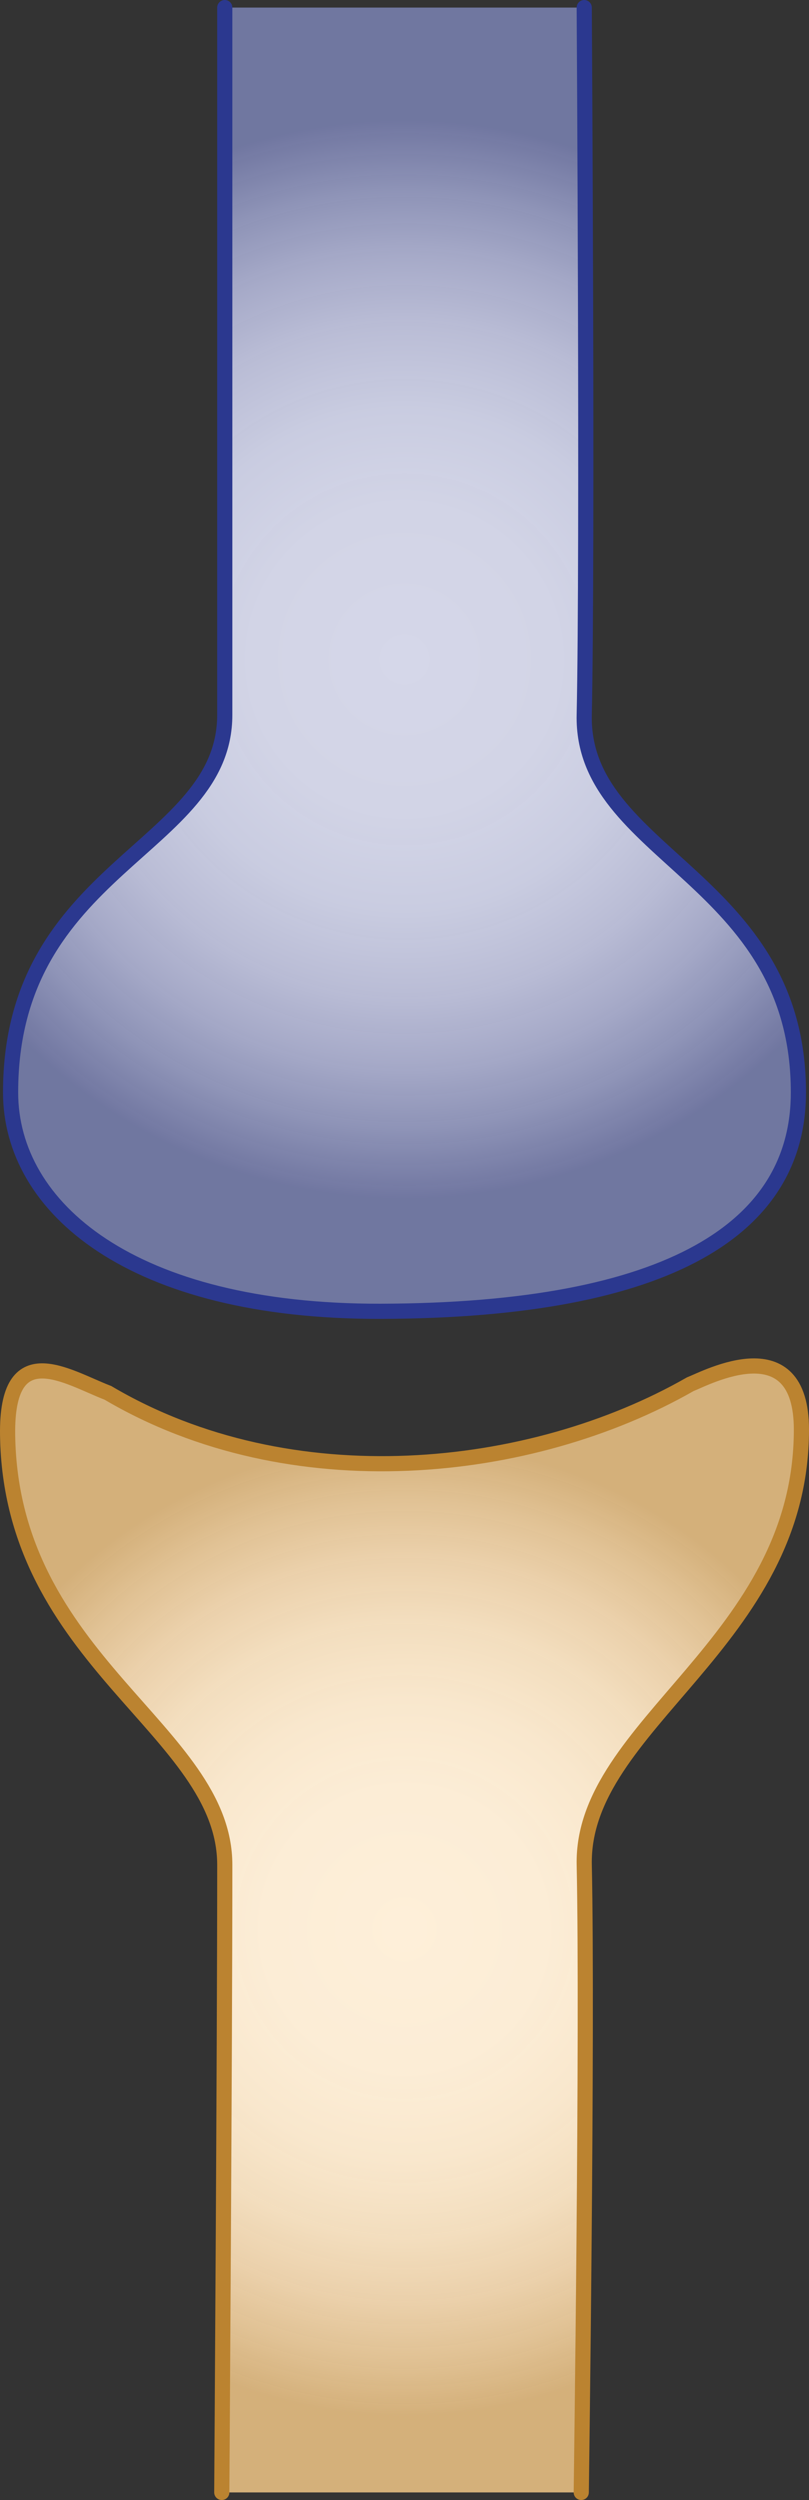 <?xml version="1.0" encoding="UTF-8"?><svg id="Layer_1" xmlns="http://www.w3.org/2000/svg" width="240.064" height="741.514" xmlns:xlink="http://www.w3.org/1999/xlink" viewBox="0 0 240.064 741.514"><rect x="0" y="0" width="240.064" height="741.514" fill="#333333" stroke="none"/><defs><radialGradient id="radial-gradient" cx="120.032" cy="195.594" fx="120.032" fy="195.594" r="159.758" gradientUnits="userSpaceOnUse"><stop offset="0" stop-color="#d5d7e9"/><stop offset=".288" stop-color="#d3d5e7" stop-opacity=".995"/><stop offset=".467" stop-color="#cccfe4" stop-opacity=".98"/><stop offset=".616" stop-color="#c1c4de" stop-opacity=".954"/><stop offset=".749" stop-color="#b1b5d6" stop-opacity=".916"/><stop offset=".871" stop-color="#9ca2cb" stop-opacity=".868"/><stop offset=".984" stop-color="#848bbe" stop-opacity=".81"/><stop offset="1" stop-color="#8088bc" stop-opacity=".8"/></radialGradient><radialGradient id="radial-gradient-2" cx="120.032" cy="572.208" fx="120.032" fy="572.208" r="144.534" gradientUnits="userSpaceOnUse"><stop offset="0" stop-color="#feefd9"/><stop offset=".293" stop-color="#fdeed7" stop-opacity=".995"/><stop offset=".475" stop-color="#fdebd0" stop-opacity=".979"/><stop offset=".627" stop-color="#fde7c6" stop-opacity=".951"/><stop offset=".762" stop-color="#fde0b7" stop-opacity=".912"/><stop offset=".885" stop-color="#fcd8a3" stop-opacity=".862"/><stop offset="1" stop-color="#fccf8c" stop-opacity=".8"/></radialGradient></defs><path d="M173.365,2.25s1.04,160.898,0,209.778c-.889,41.778,63.556,48,63.556,112,0,40-37.749,64.707-124,64.91-73.778.173-109.778-30.688-109.778-64.91,0-67.111,63.556-72,63.556-112V2.25" fill="url(#radial-gradient)" stroke="#2b388f" stroke-linecap="round" stroke-miterlimit="10" stroke-width="4.5"/><path d="M172.48,739.264s1.929-137.245.889-186.125c-.889-41.778,64.444-65.868,64.444-129.111,0-30.444-28.085-15.385-33.015-13.447-47.174,26.959-118.473,34.597-172.762,2.552-12.161-4.679-30.223-16.882-29.778,12.562,1.013,67.103,64.444,87.444,64.444,127.444,0,55.111-.889,186.125-.889,186.125" fill="url(#radial-gradient-2)" stroke="#bb8330" stroke-linecap="round" stroke-miterlimit="10" stroke-width="4.5"/></svg>